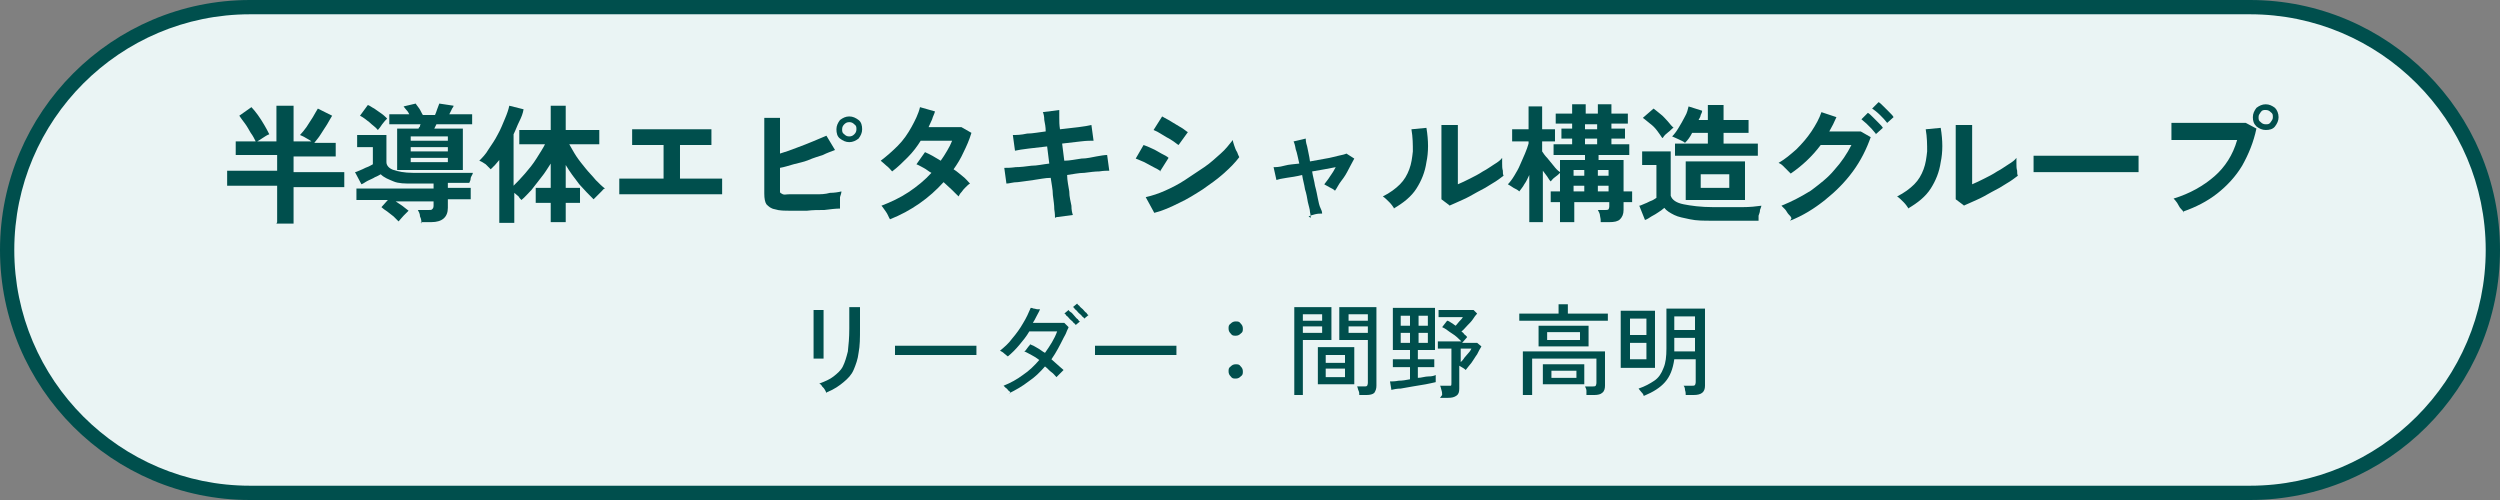 <?xml version="1.0" encoding="UTF-8"?>
<svg id="_レイヤー_1" xmlns="http://www.w3.org/2000/svg" version="1.1" viewBox="0 0 350 70"><rect x="0" y="0" width="350" height="70" fill="#808080" stroke="none"/>
  <!-- Generator: Adobe Illustrator 29.1.0, SVG Export Plug-In . SVG Version: 2.1.0 Build 142)  -->
  <defs>
    <style>
      .st0 {
        fill: #004f4d;
      }

      .st1 {
        isolation: isolate;
      }

      .st2 {
        fill: #eaf4f4;
      }
    </style>
  </defs>
  <g id="_サイバー">
    <g>
      <path class="st2" d="M35,69C16.2,69,1,53.8,1,35S16.2,1,35,1h280c18.8,0,34,15.2,34,34s-15.2,34-34,34H35Z"/>
      <path class="st0" d="M315,2c18.2,0,33,14.8,33,33s-14.8,33-33,33H35c-18.2,0-33-14.8-33-33S16.8,2,35,2h280M315,0H35C15.7,0,0,15.7,0,35h0c0,19.3,15.7,35,35,35h280c19.3,0,35-15.7,35-35h0C350,15.7,334.3,0,315,0h0Z"/>
      <g class="st1">
        <g class="st1">
          <g class="st1">
            <g class="st1">
              <g class="st1">
                <g class="st1">
                  <g class="st1">
                    <path class="st0" d="M38.8,31.1v-5.1h-7v-2.1h7v-2.2h-5.8v-1.9h2.8c-.2-.4-.4-.8-.7-1.2-.3-.5-.5-.9-.8-1.3-.3-.4-.6-.8-.8-1.1l1.7-1.2c.3.3.6.7.9,1.1.3.4.6.9.9,1.4.3.5.5.9.7,1.3-.3.1-.6.3-.9.5-.3.2-.6.4-.8.5h2.7v-5h2.4v5h2.5c-.2-.2-.5-.3-.8-.5-.3-.2-.6-.3-.8-.4.3-.3.6-.7.9-1.1.3-.5.6-.9.9-1.4.3-.5.5-.9.7-1.2l2,1c-.2.3-.4.7-.7,1.2-.3.5-.6.9-.9,1.4s-.6.8-.9,1.2h3v1.9h-5.9v2.2h7.1v2.1h-7.1v5.1h-2.4Z"/>
                    <path class="st0" d="M59,31.3c0-.3,0-.6-.2-1,0-.4-.2-.7-.3-.9h1.5c.3,0,.4,0,.5-.1s.2-.2.2-.5v-.6h-5.3c.3.2.6.4.9.6.3.2.6.5.9.7-.2.2-.4.4-.7.7-.3.3-.5.6-.7.8-.2-.2-.4-.4-.7-.7-.3-.2-.6-.5-.9-.7-.3-.2-.6-.4-.8-.6l.9-1h-4.4v-1.6h10.8v-.7h-2.9c-1.1,0-2,0-2.7-.3s-1.3-.5-1.8-1c-.2.1-.5.3-.8.4-.3.2-.6.3-1,.5s-.6.4-.9.5l-.9-1.7c.2,0,.5-.2.8-.3.3-.1.6-.3.9-.4.3-.1.6-.3.8-.4v-2.4h-2.2v-1.7h4.1v3.8c0,.5.4.9,1,1.1.6.2,1.5.4,2.7.4h8.4c0,.2-.2.4-.3.7,0,.3-.1.5-.2.7h-3v.7h3.2v1.6h-3.2v1.2c0,1.3-.8,2-2.3,2h-1.5ZM52.9,18.2c-.3-.4-.8-.7-1.2-1.1-.5-.4-.9-.7-1.3-.9l1.1-1.5c.3.1.5.3.9.5.3.2.7.5,1,.7.3.2.6.5.8.7-.2.2-.4.4-.7.8-.2.3-.4.6-.6.8ZM55.6,23.8v-5.8h3c0-.1.1-.2.2-.3,0-.1,0-.2.1-.3h-4.4v-1.4h2.8c-.1-.2-.2-.4-.4-.6s-.3-.4-.4-.5l1.7-.4c.1.2.3.4.5.7.2.3.3.6.5.9h1.7c.1-.2.2-.5.3-.8.1-.3.2-.5.3-.8l2,.3c0,.2-.2.3-.3.6-.1.2-.2.4-.3.6h3.2v1.4h-5l-.3.6h4v5.8h-9.2ZM57.5,19.7h5.2v-.6h-5.2v.6ZM57.5,21.2h5.2v-.6h-5.2v.6ZM57.5,22.7h5.2v-.6h-5.2v.6Z"/>
                    <path class="st0" d="M77.1,31.1v-2.7h-2.1v-2.1h2.1v-3.4c-.4.6-.8,1.3-1.3,1.9-.5.6-.9,1.2-1.4,1.8-.5.5-.9,1-1.4,1.4-.1-.1-.3-.3-.4-.5-.2-.2-.4-.3-.6-.5v4.2h-2.1v-8.8c-.2.2-.4.5-.6.7-.2.2-.4.4-.6.6-.2-.2-.4-.4-.7-.7-.3-.2-.6-.4-.9-.5.4-.4.9-.9,1.3-1.6.4-.6.9-1.3,1.3-2.1.4-.7.7-1.5,1-2.2.3-.7.5-1.3.6-1.8l2,.5c-.1.6-.3,1.1-.6,1.7s-.5,1.2-.8,1.8v7.2c.5-.5,1-1,1.6-1.7.6-.7,1.1-1.3,1.6-2.1s.9-1.4,1.2-2h-3.6v-2h4.4v-3.4h2.1v3.4h4.7v2h-4.2c.3.5.6,1.1,1,1.7.4.6.9,1.2,1.3,1.7s1,1.1,1.4,1.6c.5.5.9.9,1.3,1.2-.2,0-.3.2-.5.4s-.4.4-.6.6c-.2.2-.4.4-.5.5-.6-.6-1.3-1.3-2-2.1-.7-.9-1.3-1.7-1.9-2.7v3.2h2v2.1h-2v2.7h-2.1Z"/>
                    <path class="st0" d="M86.7,27.2v-2.2c.4,0,1.1,0,2.2,0,1.1,0,2.4,0,4,0v-4.7c-.7,0-1.3,0-1.9,0s-1.1,0-1.6,0c-.4,0-.8,0-.9,0v-2.2c.3,0,1,0,2,0,1,0,2.2,0,3.6,0s2.5,0,3.5,0c1,0,1.6,0,2,0v2.2c-.3,0-.8,0-1.5,0-.8,0-1.7,0-2.9,0v4.7c1,0,1.9,0,2.7,0,.8,0,1.5,0,2.1,0,.6,0,.9,0,1.1,0v2.2c-.4,0-1.2,0-2.4,0-1.2,0-2.8,0-4.7,0h-2.3c-.8,0-1.5,0-2.2,0-.7,0-1.3,0-1.7,0s-.8,0-1,0Z"/>
                    <path class="st0" d="M110.8,29.5c-1,0-1.7,0-2.3-.2-.6-.1-.9-.4-1.2-.7-.2-.3-.3-.8-.3-1.5v-10.6h2.2c0,.3,0,.7,0,1.2,0,.5,0,1.1,0,1.8,0,.7,0,1.3,0,2,.7-.2,1.5-.5,2.3-.8s1.6-.6,2.3-.9c.7-.3,1.4-.6,1.9-.8l1.2,2c-.5.2-1.1.4-1.7.7-.6.2-1.3.4-2,.7s-1.4.4-2.1.6-1.3.4-1.9.5v2.8c0,.3,0,.5,0,.6,0,.1.2.2.4.3s.5,0,.9,0,1.1,0,1.7,0c.6,0,1.3,0,2,0,.7,0,1.3,0,2-.2.6,0,1.2-.1,1.6-.2,0,.2-.1.5-.2.8,0,.3,0,.6,0,.9,0,.3,0,.5,0,.7-.6,0-1.4.1-2.2.2-.8,0-1.6,0-2.4.1-.8,0-1.6,0-2.2,0ZM118.9,19.9c-.5,0-.9-.2-1.3-.5-.4-.3-.5-.8-.5-1.3s.2-.9.5-1.3c.4-.3.8-.5,1.3-.5s.9.2,1.3.5c.4.3.5.8.5,1.3s-.2.9-.5,1.3c-.4.3-.8.5-1.3.5ZM118.9,19.1c.3,0,.5-.1.7-.3.2-.2.3-.4.3-.7s0-.5-.3-.7c-.2-.2-.4-.3-.7-.3s-.5.1-.7.3c-.2.2-.3.4-.3.7s0,.5.3.7c.2.2.4.3.7.3Z"/>
                    <path class="st0" d="M124.6,30.7c-.2-.3-.3-.7-.6-1.1s-.4-.6-.6-.8c1.3-.5,2.6-1.1,3.8-1.9,1.2-.8,2.3-1.7,3.2-2.7-.4-.2-.7-.5-1.1-.7s-.7-.4-1-.5l1.2-1.7c.7.3,1.4.7,2.2,1.2.3-.4.6-.9.9-1.4s.5-.9.7-1.4c-.5,0-1,0-1.6,0-.6,0-1.1,0-1.6,0-.5,0-.9,0-1.2,0-.5.8-1.1,1.6-1.8,2.3-.7.7-1.4,1.4-2.2,2-.2-.2-.4-.5-.8-.8-.3-.3-.6-.5-.8-.7.8-.6,1.6-1.3,2.4-2.1s1.4-1.7,1.9-2.6c.5-.9,1-1.9,1.2-2.8l2.1.6c-.1.4-.3.7-.4,1.1-.2.4-.3.7-.5,1.1.5,0,1.1,0,1.7,0,.6,0,1.2,0,1.7,0,.5,0,1,0,1.2,0l1.4.8c-.3,1-.7,1.9-1.1,2.7-.4.9-.9,1.7-1.4,2.4.5.3.9.7,1.3,1,.4.3.7.7,1,1-.2.1-.4.3-.6.5s-.4.4-.6.7c-.2.2-.3.4-.4.6-.6-.6-1.3-1.3-2.1-2-1,1.1-2.1,2.1-3.4,3-1.3.9-2.6,1.6-4.1,2.2Z"/>
                    <path class="st0" d="M147.7,30.5c0-.2,0-.6-.1-1.2,0-.6-.1-1.2-.2-2,0-.8-.2-1.6-.3-2.4-.8,0-1.6.2-2.4.3-.8.1-1.5.2-2.2.3-.7,0-1.2.2-1.6.2l-.3-2.2c.4,0,.9,0,1.6-.1.7,0,1.4-.1,2.2-.2.8,0,1.6-.2,2.5-.3l-.3-2.4c-.9.1-1.8.2-2.6.3-.8.1-1.5.2-1.9.3l-.3-2.2c.5,0,1.1,0,2-.2.8,0,1.7-.2,2.6-.3,0-.6-.1-1.1-.2-1.6,0-.5-.1-.9-.2-1.1l2.3-.3c0,.3,0,.7,0,1.1,0,.5,0,1,.1,1.6.9-.1,1.8-.2,2.6-.3.8-.1,1.4-.2,1.8-.3l.3,2.2c-.4,0-1,0-1.8.1s-1.7.2-2.6.3l.3,2.4c.8,0,1.6-.2,2.4-.3.8,0,1.5-.2,2.1-.3s1.1-.2,1.5-.2l.3,2.2c-.3,0-.8,0-1.4.1-.6,0-1.3.1-2.1.2-.8,0-1.6.2-2.4.3,0,.8.2,1.6.3,2.3,0,.8.2,1.4.3,2,0,.6.1,1,.2,1.3l-2.3.3Z"/>
                    <path class="st0" d="M162.5,24c-.2-.2-.6-.4-1-.6-.4-.2-.9-.5-1.3-.7-.5-.2-.9-.4-1.2-.5l1.1-1.9c.3.1.8.3,1.2.5.5.2.9.5,1.3.7.4.2.8.4,1,.6l-1.2,1.9ZM161.6,29.8l-1.2-2.2c.9-.2,1.8-.5,2.7-.9s1.9-.9,2.8-1.5,1.8-1.2,2.7-1.8,1.6-1.3,2.3-1.9,1.2-1.3,1.7-1.9c0,.2.1.5.2.8.1.3.2.6.4.9.1.3.2.5.3.7-.6.8-1.3,1.5-2.2,2.3-.9.8-1.9,1.5-2.9,2.2-1.1.7-2.2,1.4-3.3,1.9-1.2.6-2.3,1.1-3.5,1.4ZM165,20.3c-.2-.1-.4-.3-.7-.5s-.6-.4-1-.6c-.3-.2-.7-.4-1-.6s-.6-.3-.8-.4l1.2-1.9c.2.1.5.3.9.5.3.2.7.4,1,.6.3.2.7.4,1,.6.3.2.5.4.7.5l-1.3,1.8Z"/>
                    <path class="st0" d="M183.5,30.5c0-.1,0-.4-.1-.8,0-.4-.2-.9-.3-1.4-.1-.6-.2-1.2-.4-1.8-.1-.7-.3-1.3-.4-2-.8.2-1.5.3-2.2.4s-1.1.2-1.4.3l-.4-1.8c.3,0,.8,0,1.5-.2s1.4-.2,2.1-.3c-.2-.8-.3-1.5-.5-2-.1-.6-.2-.9-.3-1.1l1.7-.4c0,.1,0,.5.2,1.1.1.6.3,1.3.4,2.1.7-.1,1.5-.3,2.2-.4.7-.1,1.3-.3,1.8-.4.5-.1.9-.2,1.1-.3l1.1.7c-.2.4-.5.9-.8,1.5s-.6,1.1-1,1.6-.6,1-.9,1.4c-.2-.2-.4-.3-.8-.5-.3-.2-.6-.3-.7-.4.2-.3.5-.6.8-1.1.3-.4.6-.9.8-1.3-1,.2-2.1.4-3.3.6.1.7.3,1.3.4,2,.2.7.3,1.3.4,1.8s.2,1,.4,1.4.2.6.2.7c-.3,0-.6,0-1,.1s-.7.2-.9.3Z"/>
                    <path class="st0" d="M195.2,29.2c-.2-.3-.4-.6-.7-.9-.3-.3-.6-.6-.9-.8,1-.5,1.8-1.1,2.4-1.7.6-.6,1-1.3,1.3-2.1.3-.8.4-1.6.5-2.5,0-.9,0-2-.2-3.1l2.1-.2c.3,1.8.3,3.4,0,4.8-.2,1.4-.7,2.6-1.4,3.7-.7,1.1-1.8,2-3.2,2.8ZM203,28.8l-1.2-.9c0-.2,0-.6,0-1.2,0-.6,0-1.3,0-2.1,0-.8,0-1.7,0-2.5s0-2,0-2.8,0-1.4,0-1.8h2.3c0,.2,0,.6,0,1,0,.5,0,1,0,1.6s0,1.2,0,1.8v3.9c.5-.2,1.1-.5,1.7-.8.6-.3,1.2-.6,1.8-1,.6-.3,1.1-.7,1.6-1s.9-.6,1.1-.9c0,.2,0,.5,0,.8,0,.3,0,.7.1,1,0,.3,0,.5.1.7-.4.3-.9.7-1.6,1.1-.6.4-1.3.8-2.1,1.2-.7.4-1.4.8-2.1,1.1-.7.3-1.3.6-1.8.8Z"/>
                    <path class="st0" d="M214.1,31.1v-6.6c-.2.4-.4.9-.7,1.3-.2.4-.5.7-.7,1-.2-.2-.4-.3-.8-.5-.3-.2-.6-.4-.8-.5.3-.3.6-.7.9-1.2.3-.5.6-1,.8-1.5s.5-1.1.7-1.6c.2-.5.4-1,.5-1.4v-.3h-2.3v-1.7h2.3v-3.2h1.9v3.2h1.8v1.7h-1.8v1.4c.2.3.4.6.7.9.3.4.6.7.9,1.1.3.4.6.7.9.9v-1.7h3.5v-.7h-4.4v-1.5h2.6v-.8h-1.5v-1.4h1.5v-.7h-2.3v-1.4h2.3v-1.3h1.9v1.3h1.7v-1.3h1.9v1.3h2.3v1.4h-2.3v.7h1.9v1.4h-1.9v.8h2.5v1.5h-4.3v.7h3.5v4.4h1.2v1.5h-1.2v1.1c0,.6-.2,1-.5,1.3-.3.3-.8.4-1.5.4h-1.2c0-.3,0-.5-.1-.9,0-.3-.2-.6-.3-.8h1c.2,0,.4,0,.5-.1,0,0,.1-.2.1-.4v-.6h-4.9v2.8h-2v-2.8h-1.3v-1.5h1.3v-2.6c-.2.2-.4.4-.7.6s-.5.5-.6.6c-.2-.2-.3-.4-.5-.7-.2-.3-.4-.5-.6-.8v7.2h-1.9ZM220.3,24.6h1.5v-.8h-1.5v.8ZM220.3,26.8h1.5v-.8h-1.5v.8ZM221.9,18.1h1.7v-.7h-1.7v.7ZM221.9,20.2h1.7v-.8h-1.7v.8ZM223.7,24.6h1.5v-.8h-1.5v.8ZM223.7,26.8h1.5v-.8h-1.5v.8Z"/>
                    <path class="st0" d="M239.8,30.9c-1.3,0-2.3,0-3.2-.2s-1.6-.3-2.2-.6c-.6-.3-1.1-.6-1.4-1-.2.2-.5.4-.8.6-.3.2-.6.4-1,.6-.3.2-.6.4-.9.5l-.8-2c.2,0,.5-.2.8-.3.3-.1.6-.3.9-.4.3-.1.5-.3.7-.4v-4.6h-2v-1.9h4v6.2c.2.6.8,1,1.8,1.2,1,.2,2.4.4,4.2.4s2.9,0,4,0c1.1,0,2-.1,2.7-.2,0,.1-.1.3-.2.6,0,.3-.1.5-.2.8,0,.3,0,.5,0,.7-.3,0-.8,0-1.3,0s-1.1,0-1.7,0c-.6,0-1.2,0-1.7,0h-1.4ZM232.7,19.3c-.2-.3-.4-.6-.7-1-.3-.4-.6-.7-1-1s-.7-.6-1-.8l1.5-1.3c.3.2.6.5,1,.8.4.3.7.7,1,1,.3.4.6.7.8.9-.1,0-.3.2-.5.4-.2.2-.4.3-.6.5-.2.2-.3.3-.4.5ZM234.5,21.8v-1.7h4.6v-1.5h-2.2c-.3.6-.6,1-1,1.4-.2-.2-.5-.3-.9-.5-.4-.2-.7-.3-.9-.4.3-.3.6-.7.9-1.2.3-.5.6-1,.9-1.6.3-.5.4-1,.5-1.4l1.9.6c0,.2-.1.4-.2.6,0,.2-.2.5-.3.7h1.3v-2.1h2.2v2.1h3.5v1.8h-3.5v1.5h4.8v1.7h-11.6ZM236,28v-5.4h8.3v5.4h-8.3ZM238.1,26.3h4v-1.9h-4v1.9Z"/>
                    <path class="st0" d="M250.8,30.6c0-.2-.2-.4-.4-.6-.2-.2-.3-.5-.5-.7-.2-.2-.4-.4-.5-.5,1.5-.6,2.8-1.3,4.1-2.1,1.2-.9,2.4-1.8,3.3-2.9,1-1.1,1.8-2.3,2.4-3.5-.5,0-1,0-1.6,0-.6,0-1.1,0-1.6,0-.5,0-.8,0-1.1,0-1.2,1.6-2.6,2.9-4.2,4-.1-.1-.3-.3-.5-.5s-.4-.4-.6-.6c-.2-.2-.4-.3-.6-.4.9-.5,1.7-1.2,2.5-1.9.8-.8,1.5-1.6,2.1-2.5.6-.9,1.1-1.8,1.4-2.7l2.1.7c-.3.7-.6,1.3-1,2,.4,0,.8,0,1.3,0,.5,0,.9,0,1.3,0,.4,0,.8,0,1.1,0s.6,0,.7,0l1.4.8c-.6,1.7-1.4,3.3-2.5,4.8s-2.4,2.8-3.9,4c-1.5,1.2-3.1,2.2-4.9,2.9ZM262.6,18.7c-.2-.2-.4-.5-.6-.7s-.5-.5-.7-.7-.5-.4-.7-.6l.9-.9c.2.1.4.3.7.6s.5.5.8.8c.3.3.5.5.6.7l-1,.9ZM264.2,17.2c-.3-.4-.6-.7-1-1.1-.4-.4-.8-.7-1.1-.9l.9-.9c.2.1.4.3.7.6.3.3.5.5.8.8.3.3.5.5.6.7l-1,.9Z"/>
                    <path class="st0" d="M267.2,29.2c-.2-.3-.4-.6-.7-.9-.3-.3-.6-.6-.9-.8,1-.5,1.8-1.1,2.4-1.7.6-.6,1-1.3,1.3-2.1.3-.8.4-1.6.5-2.5,0-.9,0-2-.2-3.1l2.1-.2c.3,1.8.3,3.4,0,4.8-.2,1.4-.7,2.6-1.4,3.7-.7,1.1-1.8,2-3.2,2.8ZM275,28.8l-1.2-.9c0-.2,0-.6,0-1.2,0-.6,0-1.3,0-2.1,0-.8,0-1.7,0-2.5s0-2,0-2.8,0-1.4,0-1.8h2.3c0,.2,0,.6,0,1,0,.5,0,1,0,1.6s0,1.2,0,1.8v3.9c.5-.2,1.1-.5,1.7-.8.6-.3,1.2-.6,1.8-1,.6-.3,1.1-.7,1.6-1s.9-.6,1.1-.9c0,.2,0,.5,0,.8,0,.3,0,.7.1,1,0,.3,0,.5.1.7-.4.3-.9.7-1.6,1.1-.6.4-1.3.8-2.1,1.2-.7.4-1.4.8-2.1,1.1-.7.3-1.3.6-1.8.8Z"/>
                    <path class="st0" d="M284.7,24.1c0-.2,0-.4,0-.7v-.9c0-.3,0-.5,0-.7.2,0,.6,0,1.2,0,.6,0,1.3,0,2.1,0s1.7,0,2.6,0c.9,0,1.8,0,2.8,0s1.8,0,2.6,0c.8,0,1.5,0,2.1,0s1,0,1.3,0c0,.2,0,.4,0,.7,0,.3,0,.6,0,.9,0,.3,0,.5,0,.7-.3,0-.7,0-1.3,0s-1.3,0-2,0c-.8,0-1.6,0-2.5,0h-2.6c-.9,0-1.7,0-2.5,0-.8,0-1.5,0-2.2,0s-1.1,0-1.5,0Z"/>
                    <path class="st0" d="M305.7,29.8c0-.2-.2-.4-.4-.6s-.3-.5-.5-.8c-.2-.3-.4-.5-.5-.6,2.3-.7,4.2-1.8,5.7-3.1s2.6-3,3.2-5.1c-.6,0-1.2,0-1.9,0-.7,0-1.4,0-2.2,0-.8,0-1.5,0-2.2,0-.7,0-1.3,0-1.8,0-.5,0-.9,0-1.1,0v-2.4c.2,0,.7,0,1.2,0s1.2,0,1.9,0,1.4,0,2.1,0c.7,0,1.4,0,2.1,0,.7,0,1.3,0,1.8,0,.6,0,1,0,1.3,0l1.5.8c-.4,1.9-1.1,3.6-2,5.2-.9,1.5-2.1,2.8-3.5,3.9-1.4,1.1-3,1.9-4.7,2.5ZM317.2,18.2c-.5,0-.9-.2-1.3-.5-.4-.4-.5-.8-.5-1.3s.2-.9.5-1.3c.4-.3.8-.5,1.3-.5s.9.2,1.3.5c.3.3.5.8.5,1.3s-.2.9-.5,1.3c-.3.4-.8.5-1.3.5ZM317.2,17.4c.3,0,.5,0,.7-.3s.3-.4.3-.7,0-.5-.3-.7c-.2-.2-.4-.3-.7-.3s-.5,0-.7.3-.3.4-.3.7,0,.5.3.7c.2.2.4.3.7.3Z"/>
                  </g>
                </g>
              </g>
            </g>
          </g>
        </g>
      </g>
      <g class="st1">
        <g class="st1">
          <g class="st1">
            <g class="st1">
              <g class="st1">
                <g class="st1">
                  <g class="st1">
                    <path class="st0" d="M113.9,50.2c0-.2,0-.5,0-.8,0-.4,0-.8,0-1.3v-1.4c0-.5,0-1,0-1.4,0-.5,0-.8,0-1.2s0-.6,0-.7c0,0,.2,0,.4,0,.2,0,.4,0,.6,0,.2,0,.3,0,.4,0,0,.2,0,.3,0,.5v2.3c0,.4,0,.7,0,1.1,0,.4,0,.8,0,1.2s0,.7,0,1c0,.3,0,.5,0,.7-.1,0-.2,0-.4,0h-.5c-.2,0-.3,0-.4,0ZM115.7,55c0,0-.1-.2-.2-.4-.1-.2-.2-.3-.4-.5-.1-.2-.2-.3-.4-.4.8-.3,1.5-.6,2-1s1-.8,1.3-1.4c.3-.6.5-1.3.7-2.1.1-.9.2-1.9.2-3.2s0-.8,0-1.2c0-.4,0-.8,0-1.1s0-.5,0-.7c.1,0,.3,0,.5,0,.2,0,.4,0,.6,0,.2,0,.3,0,.4,0,0,.1,0,.4,0,.7,0,.3,0,.7,0,1.1,0,.4,0,.8,0,1.2,0,1.3,0,2.4-.2,3.4-.1.9-.4,1.7-.7,2.4-.3.7-.8,1.2-1.4,1.7-.6.5-1.3,1-2.3,1.4Z"/>
                    <path class="st0" d="M125.3,49.7v-.9c0-.2,0-.3,0-.4.2,0,.6,0,1.1,0,.5,0,1,0,1.6,0,.6,0,1.3,0,2,0,.7,0,1.4,0,2.1,0s1.4,0,2,0c.6,0,1.2,0,1.6,0s.8,0,1,0h0v.3c0,.2,0,.4,0,.6,0,.2,0,.4,0,.4-.3,0-.7,0-1.3,0-.6,0-1.2,0-2,0s-1.5,0-2.3,0-1.6,0-2.3,0-1.4,0-2.1,0c-.6,0-1.1,0-1.4,0Z"/>
                    <path class="st0" d="M141.5,55c0,0-.1-.2-.3-.3-.1-.1-.2-.3-.4-.4-.1-.1-.2-.2-.3-.3,1-.4,1.9-.9,2.7-1.5.9-.6,1.6-1.3,2.3-2.1-.4-.3-.7-.5-1.1-.7s-.7-.4-1-.5c0,0,.2-.1.3-.3.1-.1.2-.3.3-.4.1-.1.2-.2.2-.3.3.1.7.3,1,.5.4.2.7.5,1.1.7.7-1,1.3-1.9,1.7-3h-.8c-.3,0-.7,0-1.1,0-.4,0-.8,0-1.1,0s-.7,0-.9,0c-.4.7-.9,1.3-1.4,1.9-.5.6-1,1.1-1.6,1.6-.1-.1-.3-.2-.5-.4-.2-.2-.4-.3-.6-.4.6-.5,1.2-1,1.7-1.7.6-.7,1.1-1.4,1.5-2.1.5-.8.8-1.5,1.1-2.2,0,0,.2,0,.4.1.2,0,.4.1.5.1s.3,0,.4,0c-.1.3-.3.6-.5,1s-.3.6-.5.9h1.1c.4,0,.9,0,1.3,0s.9,0,1.2,0c.4,0,.6,0,.8,0,0,0,.2.2.3.3s.2.2.3.3c0,.1-.2.4-.3.7s-.3.6-.4.8c-.5,1-1,2-1.7,3,.3.3.6.5.9.8.3.3.6.5.8.7,0,0-.2.2-.3.3-.1.1-.3.3-.4.4-.1.1-.2.2-.3.3-.2-.2-.4-.5-.7-.7s-.5-.5-.9-.8c-.7.8-1.4,1.5-2.3,2.1-.9.7-1.8,1.2-2.8,1.7ZM150.6,45.5c0,0-.1-.2-.3-.3-.1-.2-.3-.3-.5-.5s-.3-.4-.5-.5c-.1-.2-.2-.3-.3-.3l.6-.5c0,0,.1.2.3.3s.3.3.5.5.3.4.5.5c.1.2.2.3.3.3l-.6.5ZM151.8,44.6c0,0-.1-.2-.3-.3-.1-.2-.3-.3-.5-.5s-.3-.4-.5-.5c-.1-.2-.2-.3-.3-.3l.6-.5c0,0,.1.2.3.3.1.2.3.3.5.5s.3.4.5.5c.1.2.2.3.3.3l-.6.5Z"/>
                    <path class="st0" d="M153.3,49.7v-.9c0-.2,0-.3,0-.4.2,0,.6,0,1.1,0,.5,0,1,0,1.6,0,.6,0,1.3,0,2,0,.7,0,1.4,0,2.1,0s1.4,0,2,0c.6,0,1.2,0,1.6,0s.8,0,1,0h0v.3c0,.2,0,.4,0,.6,0,.2,0,.4,0,.4-.3,0-.7,0-1.3,0-.6,0-1.2,0-2,0s-1.5,0-2.3,0-1.6,0-2.3,0-1.4,0-2.1,0c-.6,0-1.1,0-1.4,0Z"/>
                    <path class="st0" d="M173,47c-.3,0-.5,0-.7-.3-.2-.2-.3-.4-.3-.7s0-.5.3-.7c.2-.2.4-.3.7-.3s.5,0,.7.3c.2.2.3.4.3.7s0,.5-.3.7c-.2.2-.4.3-.7.3ZM173,53c-.3,0-.5,0-.7-.3-.2-.2-.3-.4-.3-.7s0-.5.3-.7c.2-.2.4-.3.7-.3s.5,0,.7.3c.2.2.3.4.3.7s0,.5-.3.7c-.2.2-.4.3-.7.3Z"/>
                    <path class="st0" d="M181.2,55.3v-12.3h5.2v4.6h-4v7.7h-1.2ZM182.4,44.9h2.7v-.9h-2.7v.9ZM182.4,46.6h2.7v-.9h-2.7v.9ZM184.5,53.8v-5.2h5.1v5.2h-5.1ZM185.6,50.8h2.7v-1.1h-2.7v1.1ZM185.6,52.8h2.7v-1.2h-2.7v1.2ZM190.3,55.3c0-.2,0-.4-.1-.6s-.1-.4-.2-.6h1c.2,0,.3,0,.4-.1,0,0,.1-.2.1-.4v-6h-4v-4.6h5.2v11c0,.4-.1.7-.3,1-.2.2-.6.3-1.1.3h-1.1ZM188.8,44.9h2.7v-.9h-2.7v.9ZM188.8,46.6h2.7v-.9h-2.7v.9Z"/>
                    <path class="st0" d="M194.8,54.6l-.2-1.2c.3,0,.7,0,1.2-.1.5,0,1.1-.1,1.6-.2v-1.7h-2.4v-1.1h2.4v-1.3h-2.4v-5.9h5.9v5.9h-2.4v1.3h2.3v1.1h-2.3v1.5c.5,0,1-.2,1.5-.2.5,0,.8-.1,1-.2v1c-.4.1-.9.2-1.4.3-.6.1-1.2.2-1.8.3-.6.1-1.2.2-1.7.3-.5,0-1,.1-1.4.2ZM196.1,45.6h1.3v-1.4h-1.3v1.4ZM196.1,48h1.3v-1.4h-1.3v1.4ZM198.6,45.6h1.3v-1.4h-1.3v1.4ZM198.6,48h1.3v-1.4h-1.3v1.4ZM201.9,55.3c0-.2,0-.4-.1-.7s-.1-.5-.2-.6h1.1c.2,0,.3,0,.4,0s.1-.2.1-.4v-4.8h-1.9v-1h3.3c-.4-.4-.8-.8-1.3-1.1s-.9-.7-1.4-.9l.7-.9c.2,0,.4.2.6.3s.4.3.6.4c.2-.2.3-.4.5-.6.2-.2.4-.4.5-.6h-3.4v-1h4.9l.5.5c-.2.2-.4.5-.6.8s-.5.6-.8.9c-.3.3-.5.6-.8.8.1.1.3.2.4.4.1.1.3.2.4.4l-.7.8h2.1l.6.5c-.2.3-.4.7-.6,1.1-.3.4-.5.8-.8,1.2-.3.4-.6.7-.8,1,0,0-.2-.2-.4-.3-.2-.1-.3-.2-.5-.3v3.2c0,.5-.1.8-.4,1s-.6.3-1.2.3h-1.1ZM204.5,50.7c.2-.2.4-.4.5-.6.2-.2.4-.5.6-.7s.3-.4.4-.6h-1.5v1.9Z"/>
                    <path class="st0" d="M212.7,44.9v-1h5.5v-1.3h1.3v1.3h5.6v1h-12.4ZM213.2,55.3v-6.1h11.5v4.8c0,.4-.1.8-.4,1-.2.2-.6.3-1.1.3h-1.1c0-.2,0-.4,0-.6,0-.2-.1-.4-.2-.6h1.1c.2,0,.3,0,.4-.1,0,0,.1-.2.1-.4v-3.4h-9v5.1h-1.2ZM215.4,48.5v-2.9h7v2.9h-7ZM216,53.8v-2.8h5.8v2.8h-5.8ZM216.6,47.6h4.6v-1.1h-4.6v1.1ZM217.2,52.9h3.5v-1h-3.5v1Z"/>
                    <path class="st0" d="M226.9,51.5v-8h4.8v8h-4.8ZM228.2,46.9h2.3v-2.3h-2.3v2.3ZM228.2,50.3h2.3v-2.3h-2.3v2.3ZM230.1,55.4c0-.2-.2-.4-.3-.5-.2-.2-.3-.4-.4-.5.9-.3,1.6-.7,2.2-1.1s1-1,1.3-1.8c.3-.7.4-1.6.4-2.7v-5.6h5.4v10.8c0,.9-.5,1.3-1.6,1.3h-1.1c0-.2,0-.4-.1-.7,0-.3-.1-.5-.2-.6h1.2c.2,0,.3,0,.4-.1,0,0,.1-.2.1-.4v-3.2h-3c-.2,1.4-.6,2.4-1.3,3.2-.7.8-1.7,1.4-2.9,1.9ZM234.4,49.2h2.9v-1.9h-2.9v1.5c0,0,0,.2,0,.2,0,0,0,.2,0,.2ZM234.4,46.2h2.9v-1.9h-2.9v1.9Z"/>
                  </g>
                </g>
              </g>
            </g>
          </g>
        </g>
      </g>
    </g>
  </g>
</svg>